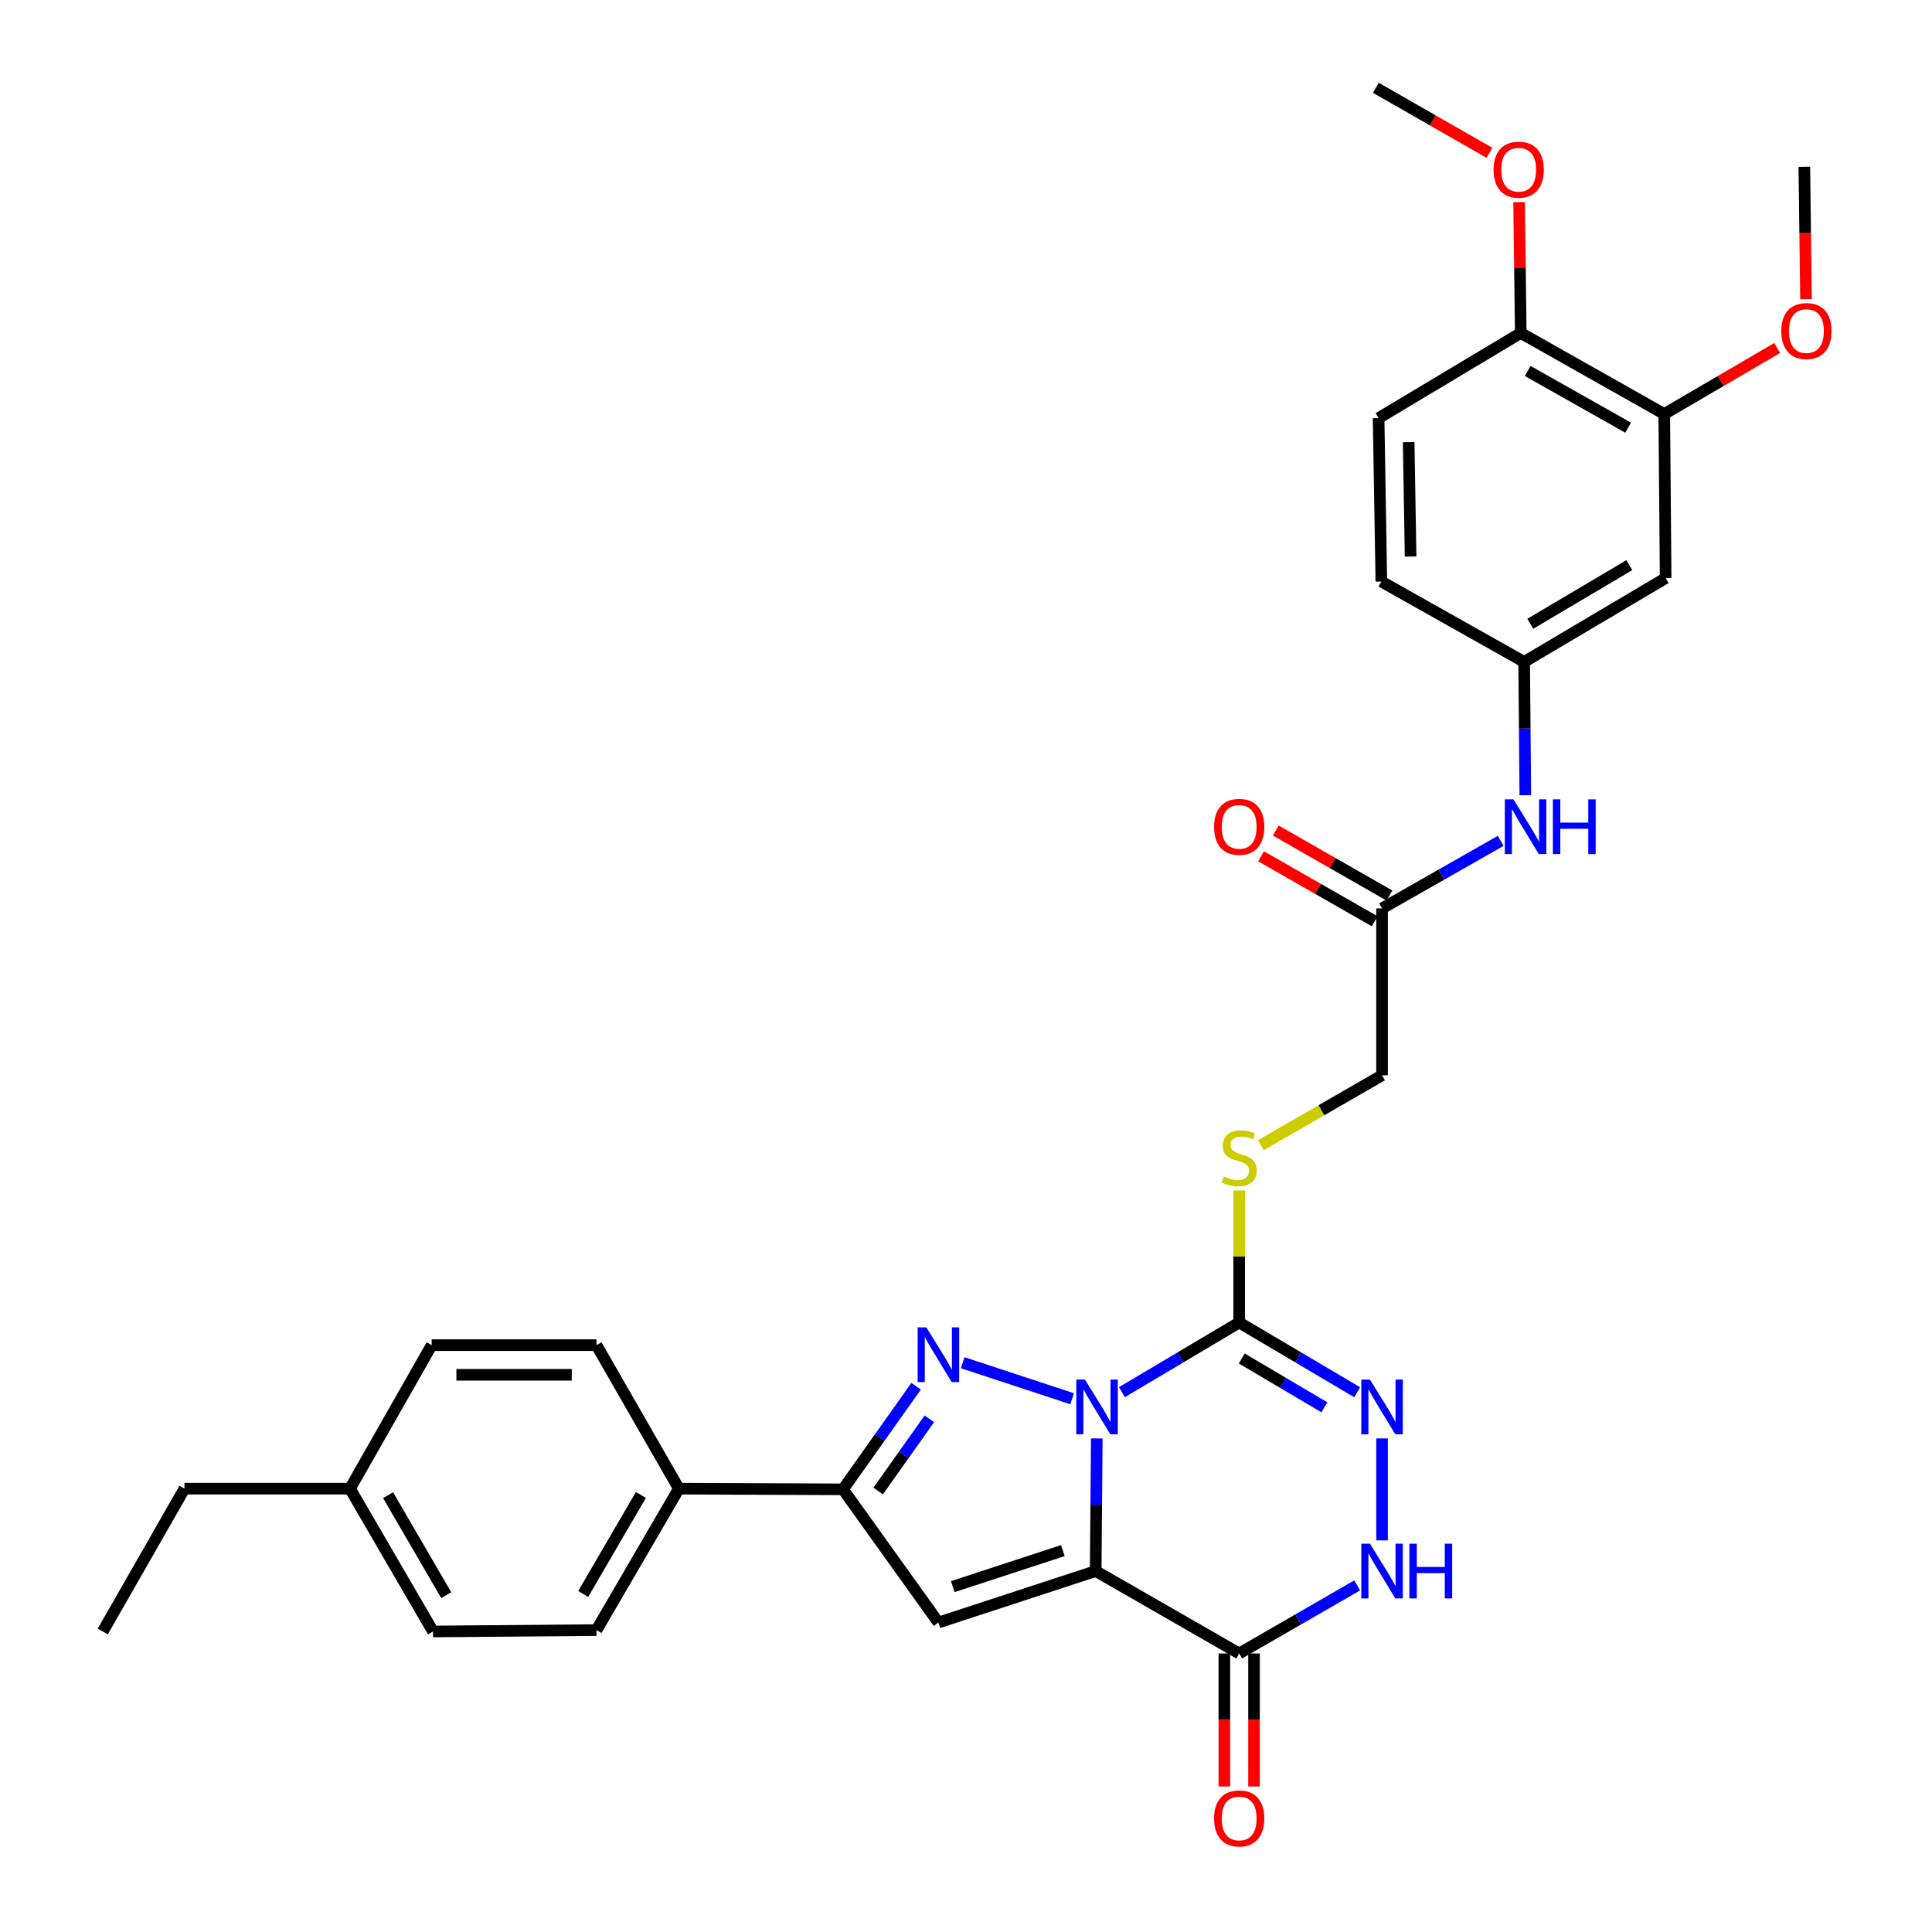 <?xml version='1.0' encoding='iso-8859-1'?>
<svg version='1.1' baseProfile='full'
              xmlns='http://www.w3.org/2000/svg'
                      xmlns:rdkit='http://www.rdkit.org/xml'
                      xmlns:xlink='http://www.w3.org/1999/xlink'
                  xml:space='preserve'
width='1000px' height='1000px' viewBox='0 0 1000 1000'>
<!-- END OF HEADER -->
<rect style='opacity:1.0;fill:#FFFFFF;stroke:none' width='1000' height='1000' x='0' y='0'> </rect>
<path class='bond-0' d='M 567.694,744.523 L 567.411,778.849' style='fill:none;fill-rule:evenodd;stroke:#0000FF;stroke-width:6px;stroke-linecap:butt;stroke-linejoin:miter;stroke-opacity:1' />
<path class='bond-0' d='M 567.411,778.849 L 567.128,813.174' style='fill:none;fill-rule:evenodd;stroke:#000000;stroke-width:6px;stroke-linecap:butt;stroke-linejoin:miter;stroke-opacity:1' />
<path class='bond-1' d='M 554.927,723.992 L 498.295,705.346' style='fill:none;fill-rule:evenodd;stroke:#0000FF;stroke-width:6px;stroke-linecap:butt;stroke-linejoin:miter;stroke-opacity:1' />
<path class='bond-2' d='M 580.707,720.586 L 611.054,702.552' style='fill:none;fill-rule:evenodd;stroke:#0000FF;stroke-width:6px;stroke-linecap:butt;stroke-linejoin:miter;stroke-opacity:1' />
<path class='bond-2' d='M 611.054,702.552 L 641.401,684.519' style='fill:none;fill-rule:evenodd;stroke:#000000;stroke-width:6px;stroke-linecap:butt;stroke-linejoin:miter;stroke-opacity:1' />
<path class='bond-3' d='M 567.128,813.174 L 485.733,839.828' style='fill:none;fill-rule:evenodd;stroke:#000000;stroke-width:6px;stroke-linecap:butt;stroke-linejoin:miter;stroke-opacity:1' />
<path class='bond-3' d='M 550.141,802.582 L 493.165,821.24' style='fill:none;fill-rule:evenodd;stroke:#000000;stroke-width:6px;stroke-linecap:butt;stroke-linejoin:miter;stroke-opacity:1' />
<path class='bond-4' d='M 567.128,813.174 L 641.401,855.829' style='fill:none;fill-rule:evenodd;stroke:#000000;stroke-width:6px;stroke-linecap:butt;stroke-linejoin:miter;stroke-opacity:1' />
<path class='bond-6' d='M 474.178,717.505 L 455.255,744.191' style='fill:none;fill-rule:evenodd;stroke:#0000FF;stroke-width:6px;stroke-linecap:butt;stroke-linejoin:miter;stroke-opacity:1' />
<path class='bond-6' d='M 455.255,744.191 L 436.332,770.877' style='fill:none;fill-rule:evenodd;stroke:#000000;stroke-width:6px;stroke-linecap:butt;stroke-linejoin:miter;stroke-opacity:1' />
<path class='bond-6' d='M 481.025,734.392 L 467.779,753.072' style='fill:none;fill-rule:evenodd;stroke:#0000FF;stroke-width:6px;stroke-linecap:butt;stroke-linejoin:miter;stroke-opacity:1' />
<path class='bond-6' d='M 467.779,753.072 L 454.533,771.752' style='fill:none;fill-rule:evenodd;stroke:#000000;stroke-width:6px;stroke-linecap:butt;stroke-linejoin:miter;stroke-opacity:1' />
<path class='bond-5' d='M 641.401,684.519 L 671.932,702.569' style='fill:none;fill-rule:evenodd;stroke:#000000;stroke-width:6px;stroke-linecap:butt;stroke-linejoin:miter;stroke-opacity:1' />
<path class='bond-5' d='M 671.932,702.569 L 702.462,720.62' style='fill:none;fill-rule:evenodd;stroke:#0000FF;stroke-width:6px;stroke-linecap:butt;stroke-linejoin:miter;stroke-opacity:1' />
<path class='bond-5' d='M 642.747,703.149 L 664.118,715.785' style='fill:none;fill-rule:evenodd;stroke:#000000;stroke-width:6px;stroke-linecap:butt;stroke-linejoin:miter;stroke-opacity:1' />
<path class='bond-5' d='M 664.118,715.785 L 685.49,728.42' style='fill:none;fill-rule:evenodd;stroke:#0000FF;stroke-width:6px;stroke-linecap:butt;stroke-linejoin:miter;stroke-opacity:1' />
<path class='bond-8' d='M 641.401,684.519 L 641.401,650.37' style='fill:none;fill-rule:evenodd;stroke:#000000;stroke-width:6px;stroke-linecap:butt;stroke-linejoin:miter;stroke-opacity:1' />
<path class='bond-8' d='M 641.401,650.37 L 641.401,616.222' style='fill:none;fill-rule:evenodd;stroke:#CCCC00;stroke-width:6px;stroke-linecap:butt;stroke-linejoin:miter;stroke-opacity:1' />
<path class='bond-32' d='M 485.733,839.828 L 436.332,770.877' style='fill:none;fill-rule:evenodd;stroke:#000000;stroke-width:6px;stroke-linecap:butt;stroke-linejoin:miter;stroke-opacity:1' />
<path class='bond-7' d='M 641.401,855.829 L 671.938,838.215' style='fill:none;fill-rule:evenodd;stroke:#000000;stroke-width:6px;stroke-linecap:butt;stroke-linejoin:miter;stroke-opacity:1' />
<path class='bond-7' d='M 671.938,838.215 L 702.476,820.6' style='fill:none;fill-rule:evenodd;stroke:#0000FF;stroke-width:6px;stroke-linecap:butt;stroke-linejoin:miter;stroke-opacity:1' />
<path class='bond-15' d='M 633.725,855.829 L 633.725,890.253' style='fill:none;fill-rule:evenodd;stroke:#000000;stroke-width:6px;stroke-linecap:butt;stroke-linejoin:miter;stroke-opacity:1' />
<path class='bond-15' d='M 633.725,890.253 L 633.725,924.678' style='fill:none;fill-rule:evenodd;stroke:#FF0000;stroke-width:6px;stroke-linecap:butt;stroke-linejoin:miter;stroke-opacity:1' />
<path class='bond-15' d='M 649.078,855.829 L 649.078,890.253' style='fill:none;fill-rule:evenodd;stroke:#000000;stroke-width:6px;stroke-linecap:butt;stroke-linejoin:miter;stroke-opacity:1' />
<path class='bond-15' d='M 649.078,890.253 L 649.078,924.678' style='fill:none;fill-rule:evenodd;stroke:#FF0000;stroke-width:6px;stroke-linecap:butt;stroke-linejoin:miter;stroke-opacity:1' />
<path class='bond-33' d='M 715.35,744.523 L 715.35,797.298' style='fill:none;fill-rule:evenodd;stroke:#0000FF;stroke-width:6px;stroke-linecap:butt;stroke-linejoin:miter;stroke-opacity:1' />
<path class='bond-12' d='M 436.332,770.877 L 351.389,770.528' style='fill:none;fill-rule:evenodd;stroke:#000000;stroke-width:6px;stroke-linecap:butt;stroke-linejoin:miter;stroke-opacity:1' />
<path class='bond-18' d='M 652.615,592.742 L 683.983,574.652' style='fill:none;fill-rule:evenodd;stroke:#CCCC00;stroke-width:6px;stroke-linecap:butt;stroke-linejoin:miter;stroke-opacity:1' />
<path class='bond-18' d='M 683.983,574.652 L 715.35,556.562' style='fill:none;fill-rule:evenodd;stroke:#000000;stroke-width:6px;stroke-linecap:butt;stroke-linejoin:miter;stroke-opacity:1' />
<path class='bond-9' d='M 862.139,299.226 L 788.906,342.597' style='fill:none;fill-rule:evenodd;stroke:#000000;stroke-width:6px;stroke-linecap:butt;stroke-linejoin:miter;stroke-opacity:1' />
<path class='bond-9' d='M 843.33,292.522 L 792.068,322.882' style='fill:none;fill-rule:evenodd;stroke:#000000;stroke-width:6px;stroke-linecap:butt;stroke-linejoin:miter;stroke-opacity:1' />
<path class='bond-10' d='M 862.139,299.226 L 861.414,214.291' style='fill:none;fill-rule:evenodd;stroke:#000000;stroke-width:6px;stroke-linecap:butt;stroke-linejoin:miter;stroke-opacity:1' />
<path class='bond-23' d='M 861.414,214.291 L 890.639,197.204' style='fill:none;fill-rule:evenodd;stroke:#000000;stroke-width:6px;stroke-linecap:butt;stroke-linejoin:miter;stroke-opacity:1' />
<path class='bond-23' d='M 890.639,197.204 L 919.865,180.116' style='fill:none;fill-rule:evenodd;stroke:#FF0000;stroke-width:6px;stroke-linecap:butt;stroke-linejoin:miter;stroke-opacity:1' />
<path class='bond-35' d='M 861.414,214.291 L 787.141,172.353' style='fill:none;fill-rule:evenodd;stroke:#000000;stroke-width:6px;stroke-linecap:butt;stroke-linejoin:miter;stroke-opacity:1' />
<path class='bond-35' d='M 842.724,221.369 L 790.733,192.012' style='fill:none;fill-rule:evenodd;stroke:#000000;stroke-width:6px;stroke-linecap:butt;stroke-linejoin:miter;stroke-opacity:1' />
<path class='bond-11' d='M 715.35,470.187 L 715.35,556.562' style='fill:none;fill-rule:evenodd;stroke:#000000;stroke-width:6px;stroke-linecap:butt;stroke-linejoin:miter;stroke-opacity:1' />
<path class='bond-13' d='M 715.35,470.187 L 746.052,452.708' style='fill:none;fill-rule:evenodd;stroke:#000000;stroke-width:6px;stroke-linecap:butt;stroke-linejoin:miter;stroke-opacity:1' />
<path class='bond-13' d='M 746.052,452.708 L 776.754,435.229' style='fill:none;fill-rule:evenodd;stroke:#0000FF;stroke-width:6px;stroke-linecap:butt;stroke-linejoin:miter;stroke-opacity:1' />
<path class='bond-17' d='M 719.161,463.523 L 689.751,446.705' style='fill:none;fill-rule:evenodd;stroke:#000000;stroke-width:6px;stroke-linecap:butt;stroke-linejoin:miter;stroke-opacity:1' />
<path class='bond-17' d='M 689.751,446.705 L 660.342,429.887' style='fill:none;fill-rule:evenodd;stroke:#FF0000;stroke-width:6px;stroke-linecap:butt;stroke-linejoin:miter;stroke-opacity:1' />
<path class='bond-17' d='M 711.539,476.85 L 682.13,460.032' style='fill:none;fill-rule:evenodd;stroke:#000000;stroke-width:6px;stroke-linecap:butt;stroke-linejoin:miter;stroke-opacity:1' />
<path class='bond-17' d='M 682.13,460.032 L 652.72,443.214' style='fill:none;fill-rule:evenodd;stroke:#FF0000;stroke-width:6px;stroke-linecap:butt;stroke-linejoin:miter;stroke-opacity:1' />
<path class='bond-19' d='M 351.389,770.528 L 308.734,843.734' style='fill:none;fill-rule:evenodd;stroke:#000000;stroke-width:6px;stroke-linecap:butt;stroke-linejoin:miter;stroke-opacity:1' />
<path class='bond-19' d='M 331.726,773.78 L 301.867,825.024' style='fill:none;fill-rule:evenodd;stroke:#000000;stroke-width:6px;stroke-linecap:butt;stroke-linejoin:miter;stroke-opacity:1' />
<path class='bond-20' d='M 351.389,770.528 L 308.734,696.246' style='fill:none;fill-rule:evenodd;stroke:#000000;stroke-width:6px;stroke-linecap:butt;stroke-linejoin:miter;stroke-opacity:1' />
<path class='bond-14' d='M 789.493,411.606 L 789.2,377.102' style='fill:none;fill-rule:evenodd;stroke:#0000FF;stroke-width:6px;stroke-linecap:butt;stroke-linejoin:miter;stroke-opacity:1' />
<path class='bond-14' d='M 789.2,377.102 L 788.906,342.597' style='fill:none;fill-rule:evenodd;stroke:#000000;stroke-width:6px;stroke-linecap:butt;stroke-linejoin:miter;stroke-opacity:1' />
<path class='bond-22' d='M 788.906,342.597 L 714.983,301' style='fill:none;fill-rule:evenodd;stroke:#000000;stroke-width:6px;stroke-linecap:butt;stroke-linejoin:miter;stroke-opacity:1' />
<path class='bond-16' d='M 787.141,172.353 L 713.559,216.415' style='fill:none;fill-rule:evenodd;stroke:#000000;stroke-width:6px;stroke-linecap:butt;stroke-linejoin:miter;stroke-opacity:1' />
<path class='bond-27' d='M 787.141,172.353 L 786.711,138.49' style='fill:none;fill-rule:evenodd;stroke:#000000;stroke-width:6px;stroke-linecap:butt;stroke-linejoin:miter;stroke-opacity:1' />
<path class='bond-27' d='M 786.711,138.49 L 786.28,104.626' style='fill:none;fill-rule:evenodd;stroke:#FF0000;stroke-width:6px;stroke-linecap:butt;stroke-linejoin:miter;stroke-opacity:1' />
<path class='bond-25' d='M 308.734,843.734 L 224.132,844.451' style='fill:none;fill-rule:evenodd;stroke:#000000;stroke-width:6px;stroke-linecap:butt;stroke-linejoin:miter;stroke-opacity:1' />
<path class='bond-24' d='M 308.734,696.246 L 223.433,696.246' style='fill:none;fill-rule:evenodd;stroke:#000000;stroke-width:6px;stroke-linecap:butt;stroke-linejoin:miter;stroke-opacity:1' />
<path class='bond-24' d='M 295.939,711.599 L 236.228,711.599' style='fill:none;fill-rule:evenodd;stroke:#000000;stroke-width:6px;stroke-linecap:butt;stroke-linejoin:miter;stroke-opacity:1' />
<path class='bond-21' d='M 713.559,216.415 L 714.983,301' style='fill:none;fill-rule:evenodd;stroke:#000000;stroke-width:6px;stroke-linecap:butt;stroke-linejoin:miter;stroke-opacity:1' />
<path class='bond-21' d='M 729.123,228.844 L 730.12,288.054' style='fill:none;fill-rule:evenodd;stroke:#000000;stroke-width:6px;stroke-linecap:butt;stroke-linejoin:miter;stroke-opacity:1' />
<path class='bond-29' d='M 934.788,154.826 L 934.354,120.581' style='fill:none;fill-rule:evenodd;stroke:#FF0000;stroke-width:6px;stroke-linecap:butt;stroke-linejoin:miter;stroke-opacity:1' />
<path class='bond-29' d='M 934.354,120.581 L 933.921,86.335' style='fill:none;fill-rule:evenodd;stroke:#000000;stroke-width:6px;stroke-linecap:butt;stroke-linejoin:miter;stroke-opacity:1' />
<path class='bond-26' d='M 223.433,696.246 L 181.153,770.528' style='fill:none;fill-rule:evenodd;stroke:#000000;stroke-width:6px;stroke-linecap:butt;stroke-linejoin:miter;stroke-opacity:1' />
<path class='bond-34' d='M 224.132,844.451 L 181.153,770.528' style='fill:none;fill-rule:evenodd;stroke:#000000;stroke-width:6px;stroke-linecap:butt;stroke-linejoin:miter;stroke-opacity:1' />
<path class='bond-34' d='M 230.958,825.646 L 200.873,773.9' style='fill:none;fill-rule:evenodd;stroke:#000000;stroke-width:6px;stroke-linecap:butt;stroke-linejoin:miter;stroke-opacity:1' />
<path class='bond-28' d='M 181.153,770.528 L 95.477,770.528' style='fill:none;fill-rule:evenodd;stroke:#000000;stroke-width:6px;stroke-linecap:butt;stroke-linejoin:miter;stroke-opacity:1' />
<path class='bond-30' d='M 770.937,79.095 L 741.54,62.275' style='fill:none;fill-rule:evenodd;stroke:#FF0000;stroke-width:6px;stroke-linecap:butt;stroke-linejoin:miter;stroke-opacity:1' />
<path class='bond-30' d='M 741.54,62.275 L 712.143,45.455' style='fill:none;fill-rule:evenodd;stroke:#000000;stroke-width:6px;stroke-linecap:butt;stroke-linejoin:miter;stroke-opacity:1' />
<path class='bond-31' d='M 95.477,770.528 L 53.189,844.451' style='fill:none;fill-rule:evenodd;stroke:#000000;stroke-width:6px;stroke-linecap:butt;stroke-linejoin:miter;stroke-opacity:1' />
<path  class='atom-0' d='M 561.568 714.08
L 570.848 729.08
Q 571.768 730.56, 573.248 733.24
Q 574.728 735.92, 574.808 736.08
L 574.808 714.08
L 578.568 714.08
L 578.568 742.4
L 574.688 742.4
L 564.728 726
Q 563.568 724.08, 562.328 721.88
Q 561.128 719.68, 560.768 719
L 560.768 742.4
L 557.088 742.4
L 557.088 714.08
L 561.568 714.08
' fill='#0000FF'/>
<path  class='atom-2' d='M 479.473 687.05
L 488.753 702.05
Q 489.673 703.53, 491.153 706.21
Q 492.633 708.89, 492.713 709.05
L 492.713 687.05
L 496.473 687.05
L 496.473 715.37
L 492.593 715.37
L 482.633 698.97
Q 481.473 697.05, 480.233 694.85
Q 479.033 692.65, 478.673 691.97
L 478.673 715.37
L 474.993 715.37
L 474.993 687.05
L 479.473 687.05
' fill='#0000FF'/>
<path  class='atom-6' d='M 709.09 714.08
L 718.37 729.08
Q 719.29 730.56, 720.77 733.24
Q 722.25 735.92, 722.33 736.08
L 722.33 714.08
L 726.09 714.08
L 726.09 742.4
L 722.21 742.4
L 712.25 726
Q 711.09 724.08, 709.85 721.88
Q 708.65 719.68, 708.29 719
L 708.29 742.4
L 704.61 742.4
L 704.61 714.08
L 709.09 714.08
' fill='#0000FF'/>
<path  class='atom-8' d='M 709.09 799.014
L 718.37 814.014
Q 719.29 815.494, 720.77 818.174
Q 722.25 820.854, 722.33 821.014
L 722.33 799.014
L 726.09 799.014
L 726.09 827.334
L 722.21 827.334
L 712.25 810.934
Q 711.09 809.014, 709.85 806.814
Q 708.65 804.614, 708.29 803.934
L 708.29 827.334
L 704.61 827.334
L 704.61 799.014
L 709.09 799.014
' fill='#0000FF'/>
<path  class='atom-8' d='M 729.49 799.014
L 733.33 799.014
L 733.33 811.054
L 747.81 811.054
L 747.81 799.014
L 751.65 799.014
L 751.65 827.334
L 747.81 827.334
L 747.81 814.254
L 733.33 814.254
L 733.33 827.334
L 729.49 827.334
L 729.49 799.014
' fill='#0000FF'/>
<path  class='atom-9' d='M 633.401 608.929
Q 633.721 609.049, 635.041 609.609
Q 636.361 610.169, 637.801 610.529
Q 639.281 610.849, 640.721 610.849
Q 643.401 610.849, 644.961 609.569
Q 646.521 608.249, 646.521 605.969
Q 646.521 604.409, 645.721 603.449
Q 644.961 602.489, 643.761 601.969
Q 642.561 601.449, 640.561 600.849
Q 638.041 600.089, 636.521 599.369
Q 635.041 598.649, 633.961 597.129
Q 632.921 595.609, 632.921 593.049
Q 632.921 589.489, 635.321 587.289
Q 637.761 585.089, 642.561 585.089
Q 645.841 585.089, 649.561 586.649
L 648.641 589.729
Q 645.241 588.329, 642.681 588.329
Q 639.921 588.329, 638.401 589.489
Q 636.881 590.609, 636.921 592.569
Q 636.921 594.089, 637.681 595.009
Q 638.481 595.929, 639.601 596.449
Q 640.761 596.969, 642.681 597.569
Q 645.241 598.369, 646.761 599.169
Q 648.281 599.969, 649.361 601.609
Q 650.481 603.209, 650.481 605.969
Q 650.481 609.889, 647.841 612.009
Q 645.241 614.089, 640.881 614.089
Q 638.361 614.089, 636.441 613.529
Q 634.561 613.009, 632.321 612.089
L 633.401 608.929
' fill='#CCCC00'/>
<path  class='atom-14' d='M 783.371 413.738
L 792.651 428.738
Q 793.571 430.218, 795.051 432.898
Q 796.531 435.578, 796.611 435.738
L 796.611 413.738
L 800.371 413.738
L 800.371 442.058
L 796.491 442.058
L 786.531 425.658
Q 785.371 423.738, 784.131 421.538
Q 782.931 419.338, 782.571 418.658
L 782.571 442.058
L 778.891 442.058
L 778.891 413.738
L 783.371 413.738
' fill='#0000FF'/>
<path  class='atom-14' d='M 803.771 413.738
L 807.611 413.738
L 807.611 425.778
L 822.091 425.778
L 822.091 413.738
L 825.931 413.738
L 825.931 442.058
L 822.091 442.058
L 822.091 428.978
L 807.611 428.978
L 807.611 442.058
L 803.771 442.058
L 803.771 413.738
' fill='#0000FF'/>
<path  class='atom-16' d='M 628.401 941.21
Q 628.401 934.41, 631.761 930.61
Q 635.121 926.81, 641.401 926.81
Q 647.681 926.81, 651.041 930.61
Q 654.401 934.41, 654.401 941.21
Q 654.401 948.09, 651.001 952.01
Q 647.601 955.89, 641.401 955.89
Q 635.161 955.89, 631.761 952.01
Q 628.401 948.13, 628.401 941.21
M 641.401 952.69
Q 645.721 952.69, 648.041 949.81
Q 650.401 946.89, 650.401 941.21
Q 650.401 935.65, 648.041 932.85
Q 645.721 930.01, 641.401 930.01
Q 637.081 930.01, 634.721 932.81
Q 632.401 935.61, 632.401 941.21
Q 632.401 946.93, 634.721 949.81
Q 637.081 952.69, 641.401 952.69
' fill='#FF0000'/>
<path  class='atom-18' d='M 628.401 427.978
Q 628.401 421.178, 631.761 417.378
Q 635.121 413.578, 641.401 413.578
Q 647.681 413.578, 651.041 417.378
Q 654.401 421.178, 654.401 427.978
Q 654.401 434.858, 651.001 438.778
Q 647.601 442.658, 641.401 442.658
Q 635.161 442.658, 631.761 438.778
Q 628.401 434.898, 628.401 427.978
M 641.401 439.458
Q 645.721 439.458, 648.041 436.578
Q 650.401 433.658, 650.401 427.978
Q 650.401 422.418, 648.041 419.618
Q 645.721 416.778, 641.401 416.778
Q 637.081 416.778, 634.721 419.578
Q 632.401 422.378, 632.401 427.978
Q 632.401 433.698, 634.721 436.578
Q 637.081 439.458, 641.401 439.458
' fill='#FF0000'/>
<path  class='atom-24' d='M 921.996 171.35
Q 921.996 164.55, 925.356 160.75
Q 928.716 156.95, 934.996 156.95
Q 941.276 156.95, 944.636 160.75
Q 947.996 164.55, 947.996 171.35
Q 947.996 178.23, 944.596 182.15
Q 941.196 186.03, 934.996 186.03
Q 928.756 186.03, 925.356 182.15
Q 921.996 178.27, 921.996 171.35
M 934.996 182.83
Q 939.316 182.83, 941.636 179.95
Q 943.996 177.03, 943.996 171.35
Q 943.996 165.79, 941.636 162.99
Q 939.316 160.15, 934.996 160.15
Q 930.676 160.15, 928.316 162.95
Q 925.996 165.75, 925.996 171.35
Q 925.996 177.07, 928.316 179.95
Q 930.676 182.83, 934.996 182.83
' fill='#FF0000'/>
<path  class='atom-28' d='M 773.066 87.831
Q 773.066 81.031, 776.426 77.231
Q 779.786 73.431, 786.066 73.431
Q 792.346 73.431, 795.706 77.231
Q 799.066 81.031, 799.066 87.831
Q 799.066 94.711, 795.666 98.631
Q 792.266 102.511, 786.066 102.511
Q 779.826 102.511, 776.426 98.631
Q 773.066 94.751, 773.066 87.831
M 786.066 99.311
Q 790.386 99.311, 792.706 96.431
Q 795.066 93.511, 795.066 87.831
Q 795.066 82.271, 792.706 79.471
Q 790.386 76.631, 786.066 76.631
Q 781.746 76.631, 779.386 79.431
Q 777.066 82.231, 777.066 87.831
Q 777.066 93.551, 779.386 96.431
Q 781.746 99.311, 786.066 99.311
' fill='#FF0000'/>
</svg>
